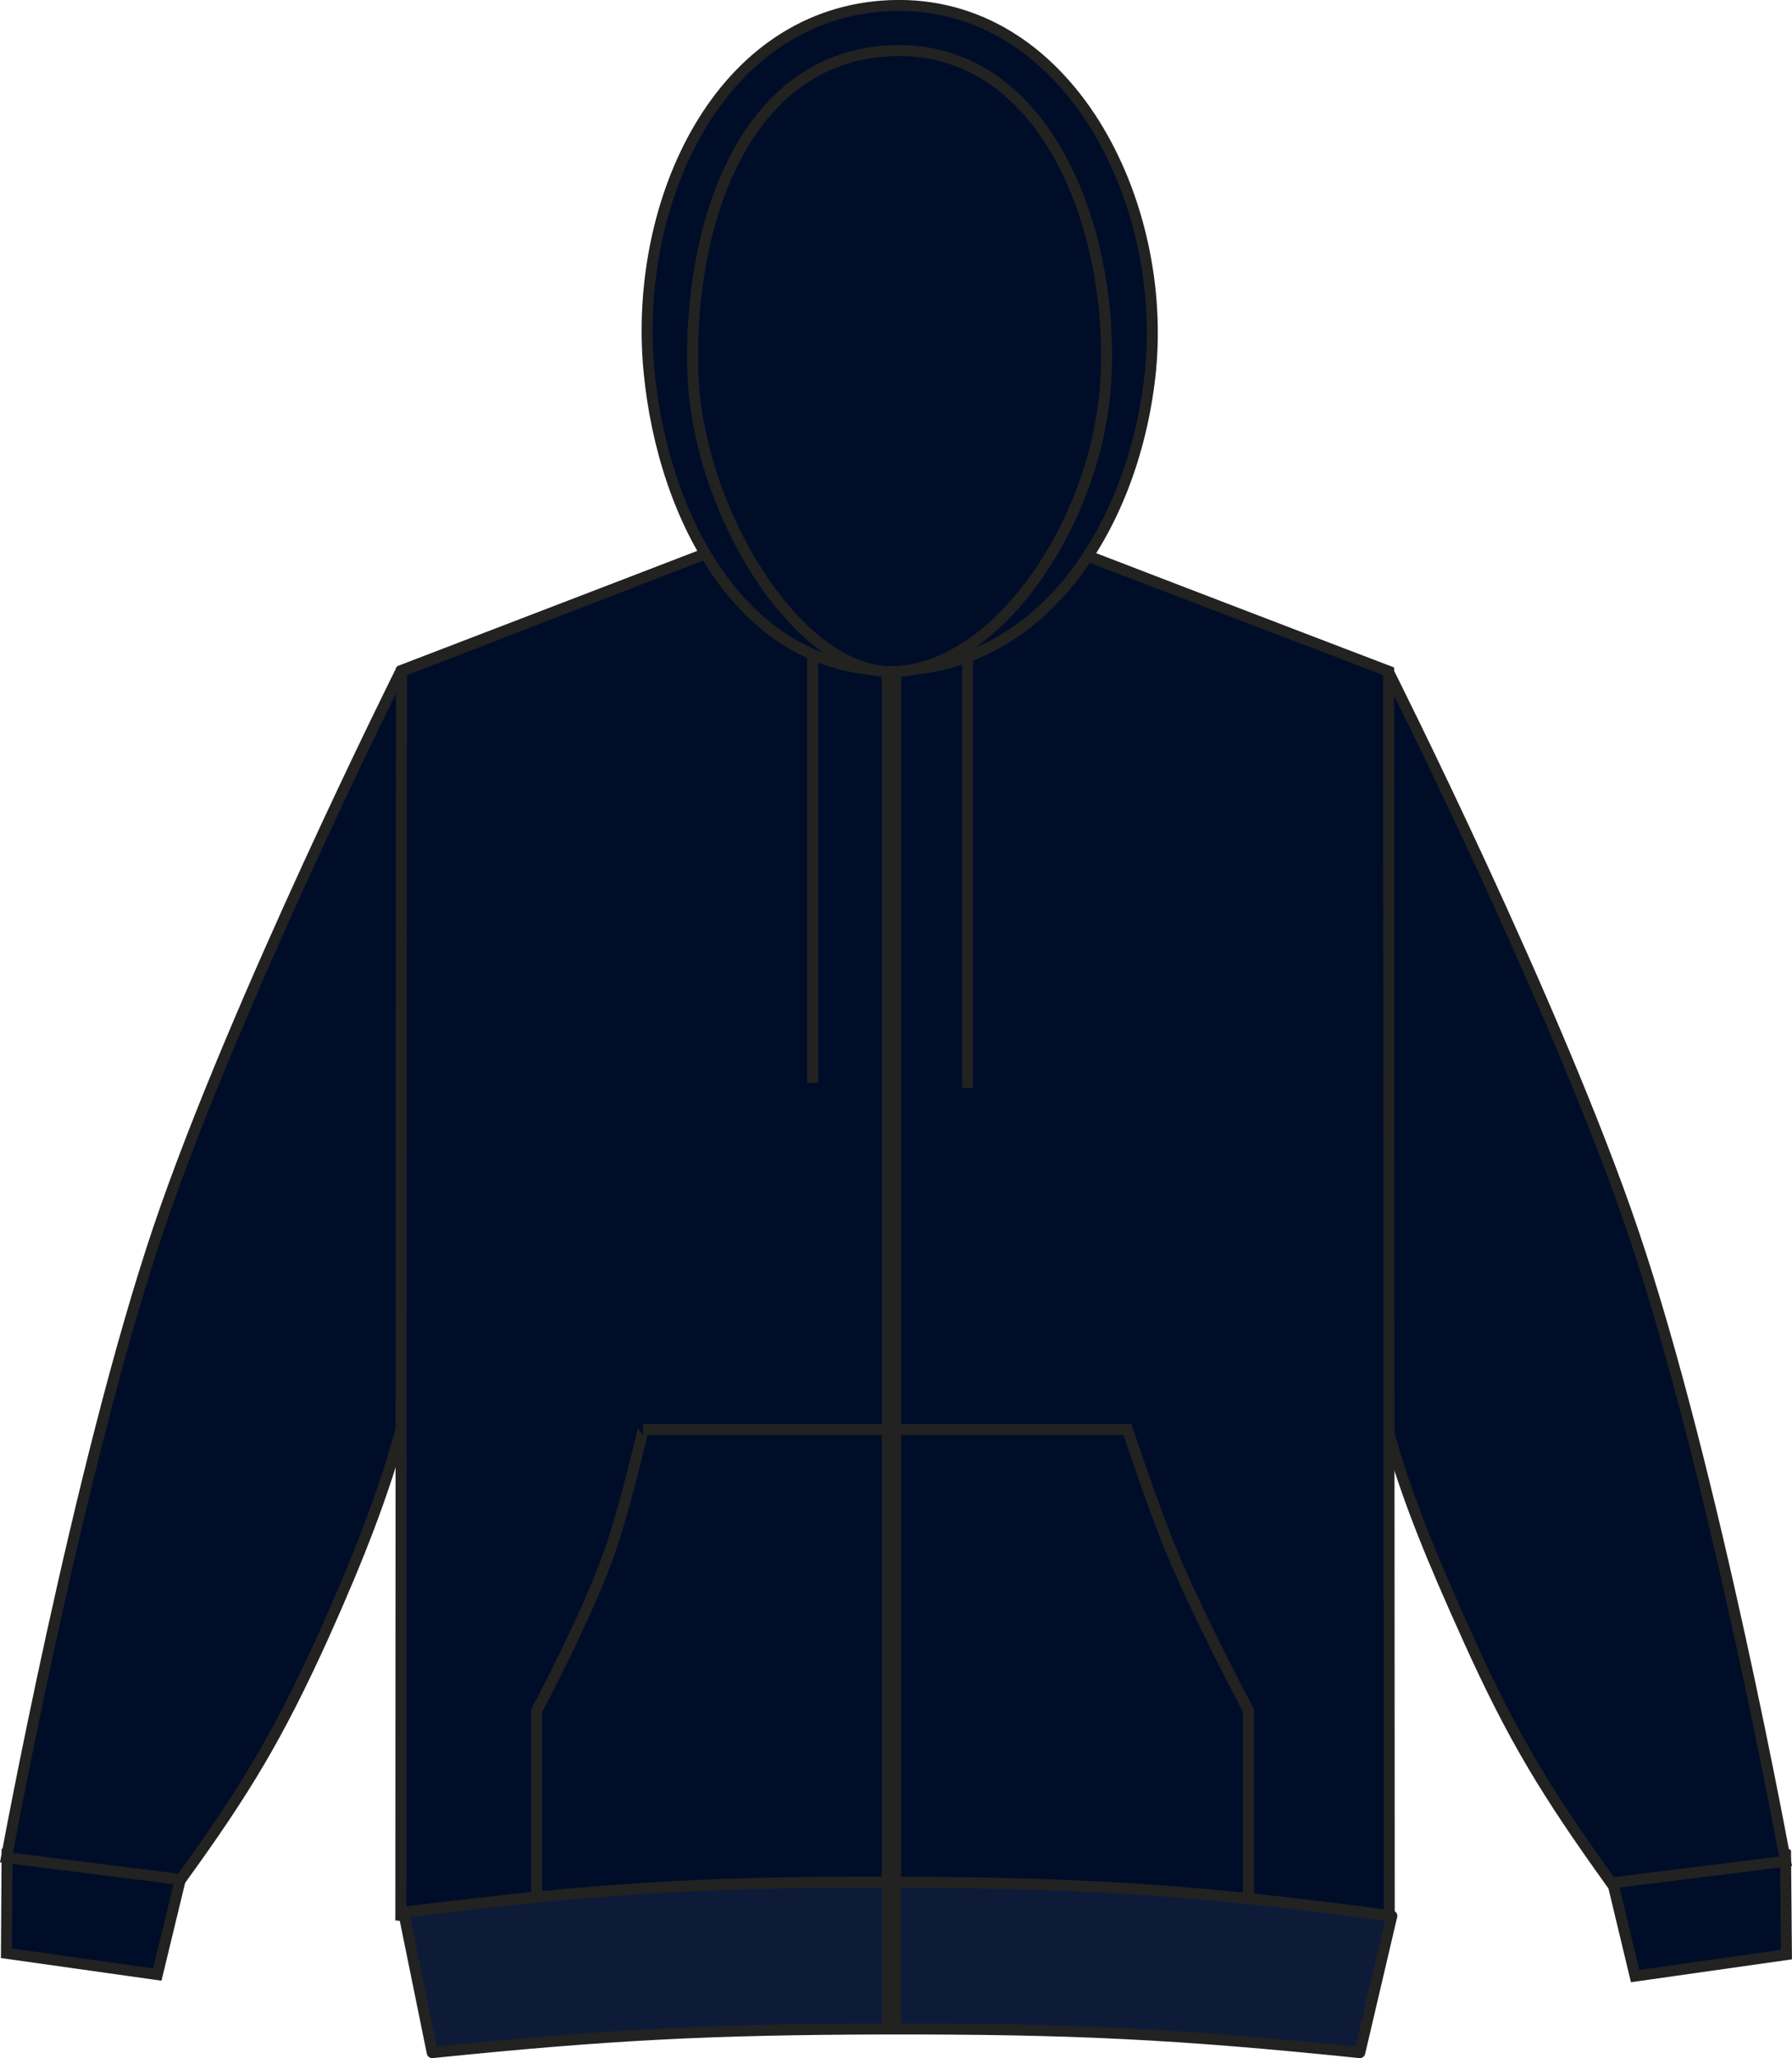 <?xml version="1.0" encoding="utf-8"?>
<!-- Generator: Adobe Illustrator 23.1.1, SVG Export Plug-In . SVG Version: 6.00 Build 0)  -->
<svg version="1.1" id="Layer_1" xmlns="http://www.w3.org/2000/svg" xmlns:xlink="http://www.w3.org/1999/xlink" x="0px" y="0px"
	 viewBox="0 0 833.8 957.2" style="enable-background:new 0 0 833.8 957.2;" xml:space="preserve">
<style type="text/css">
	.st0{fill:#000D29;stroke:#222221;stroke-width:5.11;stroke-miterlimit:3.86;}
	.st1{fill:none;stroke:#222221;stroke-width:5.11;stroke-miterlimit:3.86;}
	.st2{fill:#0D1B39;stroke:#222221;stroke-width:5.11;stroke-linejoin:round;}
	.st3{fill:none;stroke:#222221;stroke-width:9.02;stroke-miterlimit:3.86;}
</style>
<title>SS82 DNA LINE</title>
<path class="st0" d="M760.8,919.1l-15.9-66.3c17.8-5,29.1-5.8,47.4-3.2c15.6,2.2,24.5,5.1,38.5,12.5l0.4,47L760.8,919.1L760.8,919.1
	z"/>
<path class="st0" d="M73.2,918.4l16-66.2c-17.8-5-29.1-5.8-47.5-3.2c-15.6,2.2-24.5,5.1-38.4,12.5L3,908.5L73.2,918.4L73.2,918.4z"
	/>
<path class="st0" d="M84.1,874.2c30.1-41.5,45.3-66.8,66.5-113.5c16.4-36.5,28.2-66.8,36.4-97.3l-0.2-192.6l179.1-185l-35.5-29.1
	l-143.8,55.2c0,0-77.3,154.8-112.7,259.2C36.3,682.4,3,864,3,864L84.1,874.2L84.1,874.2z"/>
<path class="st0" d="M749.7,875.8c-29.9-41.7-45.4-66.8-66.5-113.5c-16.5-36.5-28.9-66.1-37.2-96.7V471.3L466.2,285.7l37.8-28
	l142,54.7c0,0,78.2,155.4,113.8,260.3c37.8,111.3,71,293,71,293L749.7,875.8L749.7,875.8z"/>
<path class="st0" d="M186.8,312.3L334.9,255c0,0,47,16,78.2,16.3c33.1,0.4,83.3-16.3,83.3-16.3l149.7,57.2l0.3,581
	c-89.4,7.8-140.2,9.9-229.9,9.4s-140.6-3-230-11.7L186.8,312.3L186.8,312.3z"/>
<path class="st0" d="M414.5,311.8c69.7,0,112.4-65.9,120.5-136.4C544.4,93.8,496.5-0.4,414.5,2.6c-79.5,3-120.1,91-112.5,170.2
	C308.7,242.2,346.3,311.8,414.5,311.8L414.5,311.8z"/>
<path class="st0" d="M414.5,312.4c49.3,0,96.8-70.5,100.1-136.5c3.7-71-29.1-155.4-100.1-152.3c-68.5,3-94.4,81.2-92.1,149.7
	C324.6,238.4,371.4,312.4,414.5,312.4L414.5,312.4z"/>
<path class="st1" d="M378.1,303.1v200.6 M450.2,305.4V506"/>
<path class="st0" d="M299.2,664.9h225.4c0,0,11.3,34.3,20.1,55.7c12.3,30,36.2,75,36.2,75v96.9H249.7v-96.8c0,0,23.5-44,34-74
	C291.2,699.9,299.3,664.9,299.2,664.9L299.2,664.9z"/>
<path class="st2" d="M201.1,954.7c82.3-8.4,129.1-10.8,211.7-11c85.9-0.1,134.4,2.2,219.9,11l14.9-63.6
	c-88.9-11.9-139.7-15.3-229.3-15.7c-90-0.3-141.1,2.8-230.5,14L201.1,954.7L201.1,954.7z"/>
<line class="st3" x1="414.8" y1="312.7" x2="414.8" y2="943.8"/>
</svg>
